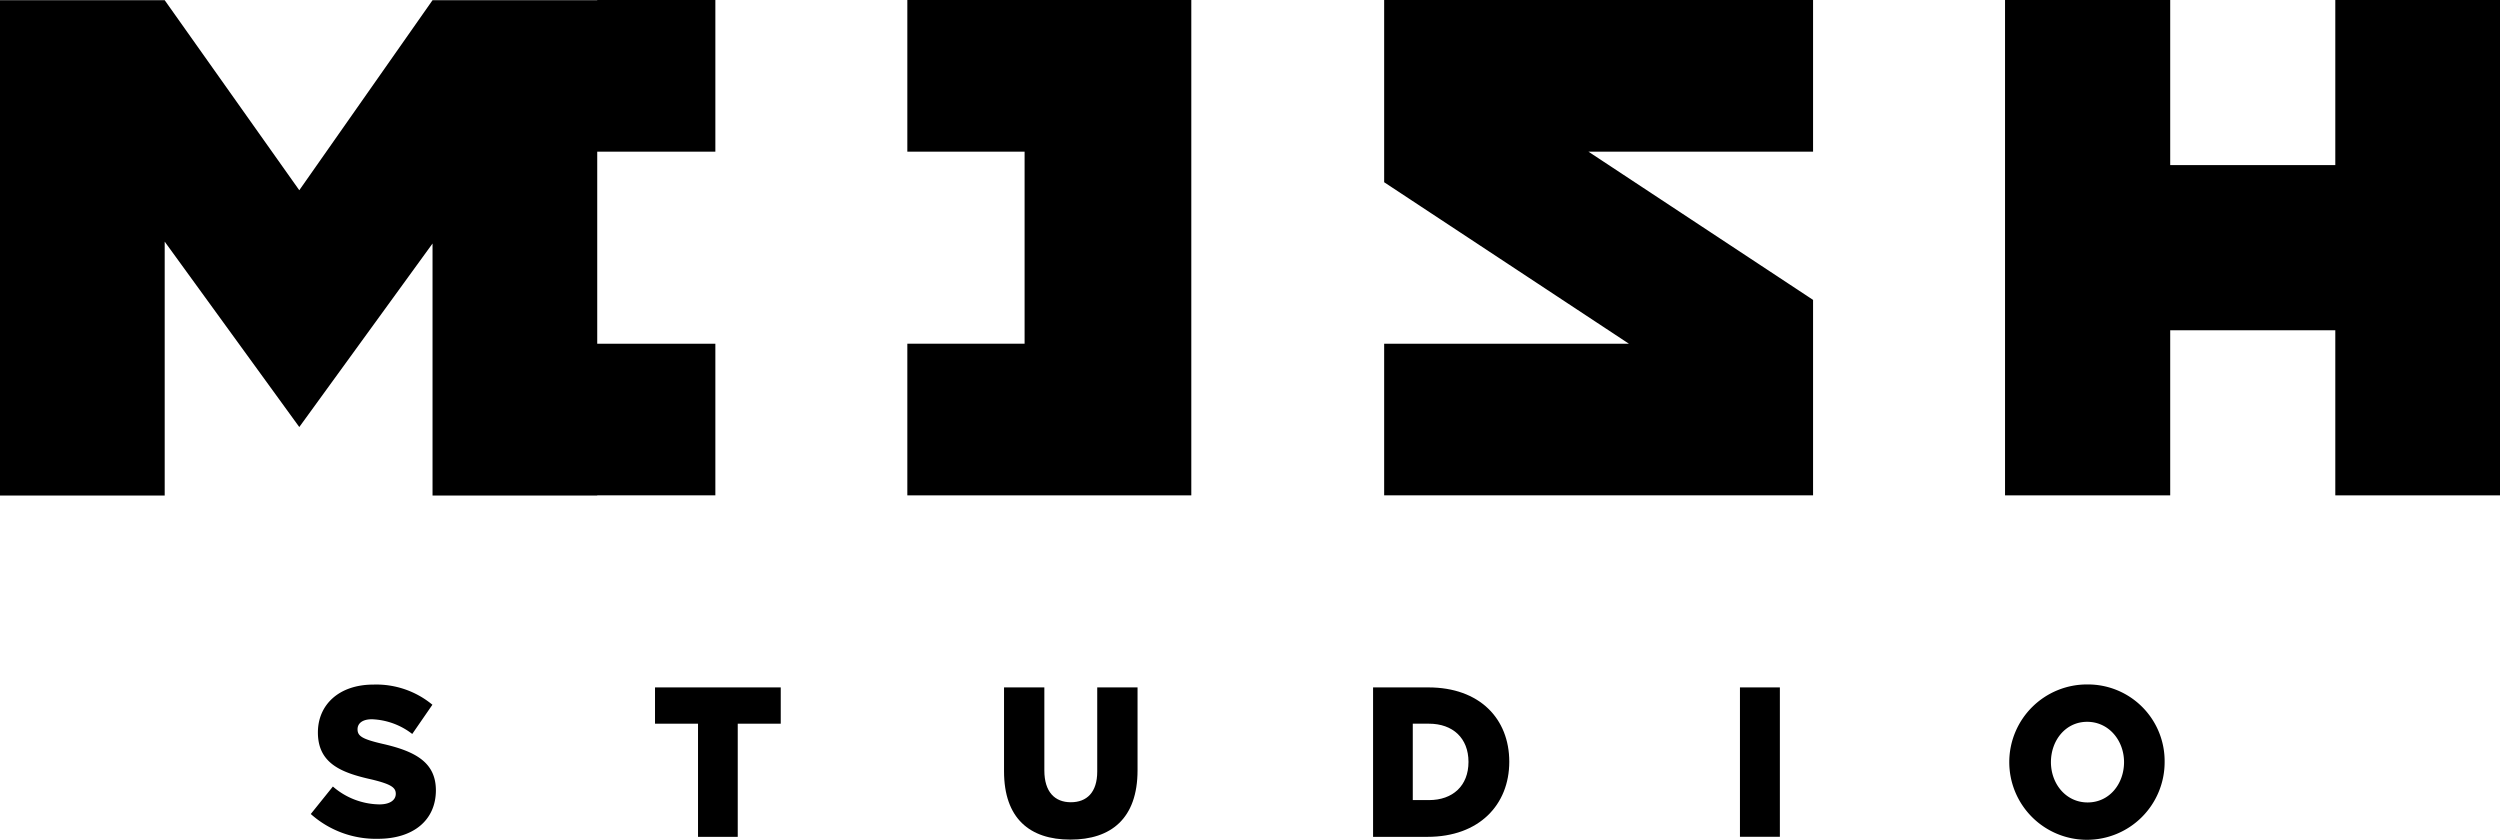 <?xml version="1.0" encoding="UTF-8"?> <svg xmlns="http://www.w3.org/2000/svg" id="Layer_1" data-name="Layer 1" viewBox="0 0 372.05 124.98"> <defs> <style>.cls-1{fill-rule:evenodd;}</style> </defs> <path class="cls-1" d="M56.9,110.69c-3-.7-3.69-1.15-3.69-2.16,0-.86.7-1.49,2.14-1.49a10.4,10.4,0,0,1,6,2.19l3-4.35a13.09,13.09,0,0,0-8.78-3c-5.12,0-8.26,3-8.26,7.12,0,4.63,3.5,6,8,7,2.89.7,3.59,1.2,3.59,2.13s-.85,1.58-2.44,1.58a10.77,10.77,0,0,1-6.92-2.66l-3.29,4.09a14.53,14.53,0,0,0,10,3.69c5.18,0,8.62-2.7,8.62-7.24C64.85,113.45,61.81,111.8,56.9,110.69Z"></path> <polygon class="cls-1" points="97.48 107.7 103.88 107.7 103.88 124.54 109.79 124.54 109.79 107.7 116.19 107.7 116.19 102.3 97.48 102.3 97.48 107.7"></polygon> <path class="cls-1" d="M163.29,114.82c0,3.11-1.56,4.57-3.93,4.57s-3.94-1.52-3.94-4.73V102.3h-6v12.48c0,7,3.81,10.17,9.87,10.17s10-3.14,10-10.32V102.3h-6Z"></path> <path class="cls-1" d="M212.57,102.3h-8.23v22.24h8.1c7.68,0,12.17-4.77,12.17-11.18S220.19,102.3,212.57,102.3Zm.09,16.77h-2.41V107.7h2.41c3.53,0,5.88,2.13,5.88,5.69S216.19,119.07,212.66,119.07Z"></path> <rect x="258.94" y="102.3" width="5.94" height="22.23"></rect> <path class="cls-1" d="M310.68,101.86a11.56,11.56,0,1,0,11.46,11.56A11.41,11.41,0,0,0,310.68,101.86Zm0,17.56c-3.24,0-5.46-2.79-5.46-6s2.16-6,5.39-6,5.49,2.79,5.49,6S313.94,119.42,310.68,119.42Z"></path> <polygon class="cls-1" points="347.54 0 347.54 24.57 322.97 24.57 322.97 0 298.39 0 298.39 49.15 298.39 73.72 322.97 73.72 322.97 49.15 347.54 49.15 347.54 73.72 372.05 73.72 372.05 0 347.54 0"></polygon> <polygon class="cls-1" points="269.82 44.63 236.39 22.57 269.82 22.57 269.82 0 205.99 0 205.99 27.12 242.41 51.15 205.99 51.15 205.99 73.72 269.82 73.72 269.82 44.63"></polygon> <polygon class="cls-1" points="106.46 51.15 88.88 51.15 88.88 22.57 106.46 22.57 106.46 0 88.88 0 88.88 0.03 64.37 0.03 44.54 28.31 24.51 0.03 0 0.03 0 73.75 24.51 73.75 24.51 35.96 44.54 63.55 64.37 36.24 64.37 73.75 88.88 73.75 88.88 73.72 106.46 73.72 106.46 51.15"></polygon> <polygon class="cls-1" points="177.29 73.72 177.29 49.15 177.29 24.57 177.29 0 135.03 0 135.03 22.57 152.48 22.57 152.48 51.15 135.03 51.15 135.03 73.72 152.6 73.72 173.43 73.72 177.29 73.72"></polygon> </svg> 